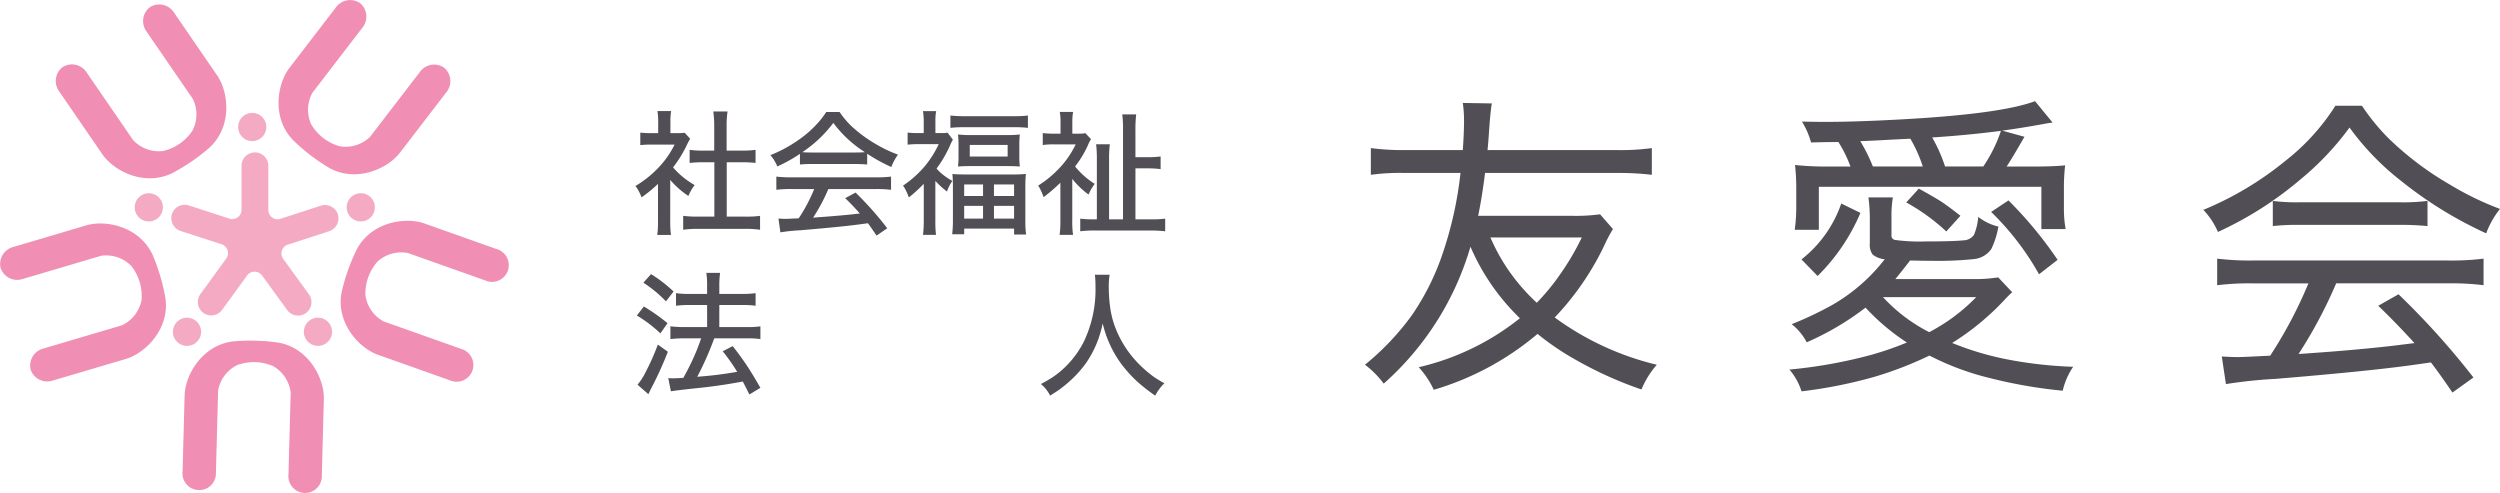 <svg xmlns="http://www.w3.org/2000/svg" width="330" height="65.063" viewBox="0 0 330 65.063">
  <g id="ヘッダーロゴ" transform="translate(-29 -16)">
    <g id="グループ_181978" data-name="グループ 181978" transform="translate(112.889 29.346)">
      <path id="パス_73653" data-name="パス 73653" d="M252.877,49.55V55a12.815,12.815,0,0,0,.1,1.788h-1.813a12.057,12.057,0,0,0,.1-1.814v-4.92a18.927,18.927,0,0,1-2.169,1.779,6.687,6.687,0,0,0-.4-.868,4.832,4.832,0,0,0-.408-.633,14.161,14.161,0,0,0,3.167-2.56,12.272,12.272,0,0,0,2-2.907H250.4a13.589,13.589,0,0,0-1.475.069V43.285a12.232,12.232,0,0,0,1.4.07h.963V41.8a8.028,8.028,0,0,0-.1-1.362h1.813a7.291,7.291,0,0,0-.1,1.388v1.527h.859a6.5,6.5,0,0,0,1.024-.052l.729.8a6.656,6.656,0,0,0-.391.711,15.684,15.684,0,0,1-1.874,3.063,10.882,10.882,0,0,0,2.854,2.334,6.114,6.114,0,0,0-.824,1.44,11.631,11.631,0,0,1-2.386-2.1m7.445-2.351v7.176h2.412a13.916,13.916,0,0,0,1.987-.1V56.11a12.676,12.676,0,0,0-1.987-.122h-6.2a13.167,13.167,0,0,0-1.961.122V54.271a14.29,14.29,0,0,0,1.978.1h2.135V47.2H257.19a15.056,15.056,0,0,0-1.753.087V45.559a12.125,12.125,0,0,0,1.753.1h1.493v-3.41a13.355,13.355,0,0,0-.122-1.753h1.883a12.373,12.373,0,0,0-.122,1.753v3.41h2.065a12.017,12.017,0,0,0,1.753-.1v1.727a15.057,15.057,0,0,0-1.753-.087Z" transform="translate(-248.296 -39.126)" fill="#514f55"/>
      <path id="パス_73654" data-name="パス 73654" d="M308.849,46.353a19.656,19.656,0,0,1-2.985,1.666,5.244,5.244,0,0,0-.382-.763,4.417,4.417,0,0,0-.538-.729,18.124,18.124,0,0,0,4.564-2.638,14.282,14.282,0,0,0,1.84-1.761,10.612,10.612,0,0,0,.972-1.3h1.762a11.563,11.563,0,0,0,1.493,1.8,18.182,18.182,0,0,0,3.384,2.49,17.037,17.037,0,0,0,2.829,1.336q-.243.356-.477.764a7.388,7.388,0,0,0-.4.876,22.881,22.881,0,0,1-3.185-1.753v1.423q-.555-.061-1.553-.069h-5.857a13.8,13.8,0,0,0-1.467.069ZM310.732,51H307.8a15.272,15.272,0,0,0-2.065.1V49.355a15.937,15.937,0,0,0,2.065.1H318.81a15.217,15.217,0,0,0,2.065-.1V51.1a15.51,15.51,0,0,0-2.065-.1H312.6a23.487,23.487,0,0,1-2.013,3.775l1.319-.1q2.881-.217,4.261-.382l.59-.069q-.929-1.049-1.935-2.022l1.371-.738a43.507,43.507,0,0,1,4.182,4.712l-1.414.972q-.7-1.05-1.137-1.632l-.85.113q-2.4.338-8.13.816a24.517,24.517,0,0,0-2.577.269l-.252-1.822q.59.044.98.043.165,0,1.258-.052l.434-.018A21.769,21.769,0,0,0,310.732,51m-1.562-4.868q.46.044,1.163.044h5.831q.755,0,1.258-.044a15.65,15.65,0,0,1-4.165-3.861,16.769,16.769,0,0,1-4.087,3.861" transform="translate(-287.147 -39.392)" fill="#514f55"/>
      <path id="パス_73655" data-name="パス 73655" d="M363.424,50.064a19.853,19.853,0,0,1-1.969,1.8,7.891,7.891,0,0,0-.382-.911,4.019,4.019,0,0,0-.39-.651,13.642,13.642,0,0,0,2.994-2.707,13.434,13.434,0,0,0,1.718-2.768h-2.716a12.592,12.592,0,0,0-1.388.069V43.3a11.674,11.674,0,0,0,1.319.069h.807V41.846a8,8,0,0,0-.1-1.379h1.744a7.083,7.083,0,0,0-.1,1.4v1.5h.746a4.487,4.487,0,0,0,.859-.052l.7.92a7.037,7.037,0,0,0-.373.755,15.584,15.584,0,0,1-1.779,3.055,5.008,5.008,0,0,0,.7.7,9.129,9.129,0,0,0,1.388.937,5.207,5.207,0,0,0-.712,1.4,11.228,11.228,0,0,1-1.536-1.4v5.241a13.96,13.96,0,0,0,.087,1.883h-1.718a16.558,16.558,0,0,0,.1-1.909Zm3.515-7.384V41.048a15.882,15.882,0,0,0,1.857.087h6.525a14.37,14.37,0,0,0,1.849-.087V42.68a13.388,13.388,0,0,0-1.7-.087h-6.829a13.505,13.505,0,0,0-1.7.087m9.961,6.082a17.426,17.426,0,0,0-.069,1.779v4.4a12.686,12.686,0,0,0,.1,1.822h-1.588v-.789h-6.586v.746h-1.588a14.552,14.552,0,0,0,.1-1.813V50.567q0-1.137-.069-1.8.625.061,1.779.061h6.152a15.57,15.57,0,0,0,1.77-.07m-8.963-5.206a15.2,15.2,0,0,0,1.7.078h4.8a14.808,14.808,0,0,0,1.666-.078,11.177,11.177,0,0,0-.069,1.379v1.44a11.284,11.284,0,0,0,.069,1.414q-.607-.061-1.709-.061h-4.746q-1.085,0-1.709.061a11.052,11.052,0,0,0,.069-1.379v-1.45a11.847,11.847,0,0,0-.069-1.405m.816,8.121h2.49V50.151h-2.49Zm0,2.985h2.49V52.971h-2.49Zm.738-8.191h5V44.927h-5Zm3.193,5.206h2.655V50.151h-2.655Zm0,2.985h2.655V52.971h-2.655Z" transform="translate(-325.375 -39.146)" fill="#514f55"/>
      <path id="パス_73656" data-name="パス 73656" d="M421.991,49.64v5.466a12.857,12.857,0,0,0,.1,1.926h-1.77a13.859,13.859,0,0,0,.1-1.926V50.143a22.91,22.91,0,0,1-2.213,1.909,9.048,9.048,0,0,0-.356-.876,5.267,5.267,0,0,0-.364-.651,14.136,14.136,0,0,0,2.811-2.317,12.188,12.188,0,0,0,2.143-3.124H419.57a9.187,9.187,0,0,0-1.475.087V43.592a12.16,12.16,0,0,0,1.4.078h.946V42.143a7.466,7.466,0,0,0-.1-1.345H422.1a7.29,7.29,0,0,0-.1,1.38V43.67h.72a5.48,5.48,0,0,0,1.006-.061l.738.79a4.514,4.514,0,0,0-.373.72A13.453,13.453,0,0,1,422.364,48a10.572,10.572,0,0,0,2.594,2.3,5.876,5.876,0,0,0-.816,1.414,11.445,11.445,0,0,1-2.152-2.073m8.339,5.336h2.126a13.447,13.447,0,0,0,1.8-.087v1.666a16.757,16.757,0,0,0-2.039-.1h-7.072a15.854,15.854,0,0,0-2.1.1V54.89a12.273,12.273,0,0,0,1.692.087h.5V47.115a15.826,15.826,0,0,0-.1-2.048h1.813a15,15,0,0,0-.1,1.961v7.949h1.84V43.184a14.763,14.763,0,0,0-.1-2.056h1.84a16.781,16.781,0,0,0-.1,2.074v3.575H431.9a11.624,11.624,0,0,0,1.753-.1v1.674a12.892,12.892,0,0,0-1.761-.1h-1.562Z" transform="translate(-364.34 -39.373)" fill="#514f55"/>
      <path id="パス_73657" data-name="パス 73657" d="M249.777,112.89a25.04,25.04,0,0,1,3.124,2.2l-.946,1.345a17.362,17.362,0,0,0-3.106-2.36Zm3.167,5.97a46.4,46.4,0,0,1-2.2,4.833q-.043.078-.373.772l-1.432-1.258A7.959,7.959,0,0,0,250,121.559a30.69,30.69,0,0,0,1.623-3.645Zm-2.221-10.248a18.057,18.057,0,0,1,2.976,2.3l-1.007,1.293a16.885,16.885,0,0,0-1.328-1.241,18.762,18.762,0,0,0-1.649-1.224Zm7.4,4.078h-2.282a13.239,13.239,0,0,0-1.822.1v-1.666a11.651,11.651,0,0,0,1.839.1h2.265v-.955a11.267,11.267,0,0,0-.1-1.822h1.814a12.678,12.678,0,0,0-.1,1.822v.955h3.054a11.791,11.791,0,0,0,1.735-.1v1.666a11.016,11.016,0,0,0-1.718-.1h-3.072v2.915h3.662a11.6,11.6,0,0,0,1.762-.1v1.684a11.2,11.2,0,0,0-1.744-.1h-4.347a42.736,42.736,0,0,1-2.126,4.85l-.121.226.182-.018a50.156,50.156,0,0,0,5.094-.642,28.133,28.133,0,0,0-1.909-2.707l1.31-.686q1.084,1.371,1.943,2.673.772,1.18,1.718,2.837l-1.458.877q-.512-1.041-.868-1.709l-.391.069q-2.837.53-6,.842-2.516.269-3.1.382l-.347-1.744q.321.026.6.026.425,0,1.388-.061.547-.963,1.093-2.108a27.184,27.184,0,0,0,1.258-3.106h-2.2a15.12,15.12,0,0,0-1.857.1V115.5a13.968,13.968,0,0,0,1.874.1h2.976Z" transform="translate(-248.675 -85.775)" fill="#514f55"/>
      <path id="パス_73658" data-name="パス 73658" d="M418.629,123.632q.954-.512,1.471-.85a12.1,12.1,0,0,0,1.063-.789,12.675,12.675,0,0,0,3.106-3.9,15.967,15.967,0,0,0,1.562-7.4,11.954,11.954,0,0,0-.078-1.484H427.7a9.66,9.66,0,0,0-.112,1.727,19.253,19.253,0,0,0,.165,2.438,12.042,12.042,0,0,0,.642,2.664,13.864,13.864,0,0,0,2.863,4.634,15.9,15.9,0,0,0,2.239,1.987q.486.347,1.423.877a6.19,6.19,0,0,0-1.2,1.631,24.533,24.533,0,0,1-2.282-1.77,17.1,17.1,0,0,1-2.308-2.568,14.579,14.579,0,0,1-2.343-5.189,15.78,15.78,0,0,1-.5,1.84,13.86,13.86,0,0,1-1.684,3.358,14.718,14.718,0,0,1-2.343,2.569,14.565,14.565,0,0,1-1.518,1.18q-.338.225-.9.573a4.756,4.756,0,0,0-1.206-1.519" transform="translate(-365.117 -86.287)" fill="#514f55"/>
      <path id="パス_73659" data-name="パス 73659" d="M568.715,56.006a38.489,38.489,0,0,1-11.452,18.079,12.371,12.371,0,0,0-2.473-2.493,34.561,34.561,0,0,0,6.182-6.526,32.81,32.81,0,0,0,3.972-7.864A49.71,49.71,0,0,0,567.4,46.277h-7.276a28.871,28.871,0,0,0-4.56.243V42.994a32.952,32.952,0,0,0,4.56.264h7.58q.162-2.31.162-3.952a16.674,16.674,0,0,0-.162-2.27l3.831.061q-.2,1.094-.405,4.236-.081,1.135-.162,1.925h17.127a30.66,30.66,0,0,0,4.56-.264V46.52a37.534,37.534,0,0,0-4.56-.243H570.641q-.406,3.243-.912,5.655h12.384a23.707,23.707,0,0,0,3.709-.2l1.7,1.946a21,21,0,0,0-1.2,2.29,36.669,36.669,0,0,1-6.486,9.384,37.616,37.616,0,0,0,13.478,6.242,11.64,11.64,0,0,0-2.027,3.263,50.676,50.676,0,0,1-8.918-4.053,34.768,34.768,0,0,1-4.8-3.284,37.591,37.591,0,0,1-13.7,7.378,11.7,11.7,0,0,0-1.986-2.98,33.438,33.438,0,0,0,13.357-6.465,29,29,0,0,1-6.526-9.445m2.635-1.216a25.222,25.222,0,0,0,6.121,8.614,29.011,29.011,0,0,0,3.04-3.689,33.944,33.944,0,0,0,2.9-4.925Z" transform="translate(-458.502 -36.792)" fill="#514f55"/>
      <path id="パス_73660" data-name="パス 73660" d="M748.617,68.123a28.676,28.676,0,0,1-5.452-4.6A37.136,37.136,0,0,1,735.4,68.1a7.3,7.3,0,0,0-1.986-2.392,46.36,46.36,0,0,0,5.31-2.513,23.644,23.644,0,0,0,6.972-6.06,2.976,2.976,0,0,1-1.581-.608,2.05,2.05,0,0,1-.385-1.419V51.989a22.559,22.559,0,0,0-.182-3.02h3.222a15.353,15.353,0,0,0-.183,2.594v2.412a.565.565,0,0,0,.446.608,23.555,23.555,0,0,0,4.094.2q3.607,0,4.925-.142a1.758,1.758,0,0,0,1.419-.71,7.627,7.627,0,0,0,.567-2.391A6.787,6.787,0,0,0,760.7,52.82a10.843,10.843,0,0,1-.932,2.959,3.177,3.177,0,0,1-2.331,1.338,45.669,45.669,0,0,1-5.634.223q-1.3,0-2.756-.041-1.4,1.8-1.946,2.452h10.012a20.456,20.456,0,0,0,3.567-.223l1.844,1.966a10.334,10.334,0,0,0-.912.892,34.061,34.061,0,0,1-7.013,5.8,38.985,38.985,0,0,0,7.378,2.189,54.749,54.749,0,0,0,8.594.953,9.4,9.4,0,0,0-1.379,3.162,63.782,63.782,0,0,1-9.668-1.682,35.432,35.432,0,0,1-7.925-2.959,48.6,48.6,0,0,1-7.236,2.8,62.314,62.314,0,0,1-9.648,1.925,8.254,8.254,0,0,0-1.6-2.878,63.774,63.774,0,0,0,10.823-1.946,42.6,42.6,0,0,0,4.682-1.621m-9.04-26.47-1.865.02-1.743.041a10.742,10.742,0,0,0-1.2-2.757q1.946.041,2.919.041,4.215,0,10.074-.324,13.215-.709,17.775-2.412l2.31,2.817-.648.1q-3.527.649-6,.973l2.939.811q-1.52,2.655-2.351,3.932h3.081q3.182,0,4.641-.162a26.009,26.009,0,0,0-.162,3.223v2.452a15.228,15.228,0,0,0,.223,2.736h-3.2V47.57H737v5.675h-3.182a21.826,21.826,0,0,0,.2-3V47.895a27.822,27.822,0,0,0-.162-3.2,42.192,42.192,0,0,0,4.966.2h2.351a16.464,16.464,0,0,0-1.6-3.243m-2.736,17.694-2.128-2.188a15.962,15.962,0,0,0,5.249-7.378l2.533,1.237a25.944,25.944,0,0,1-5.655,8.33m5.634-17.8a22.064,22.064,0,0,1,1.662,3.344h6.587a18.062,18.062,0,0,0-1.642-3.668l-2.432.122q-2.818.163-4.175.2m3,20.593a21.622,21.622,0,0,0,6.1,4.621,24.261,24.261,0,0,0,6.2-4.621ZM755.691,51.4l-1.865,2.067a26.6,26.6,0,0,0-5.29-3.831l1.662-1.824q1.986,1.095,2.939,1.7.953.628,2.554,1.885m-3.729-10.337a20.315,20.315,0,0,1,1.7,3.831h5.046a19.8,19.8,0,0,0,1.723-3.121q.324-.75.608-1.581-4.378.568-9.08.871m16.559,16.154-2.452,1.905a35.812,35.812,0,0,0-6.324-8.229l2.29-1.52a52.707,52.707,0,0,1,6.486,7.844" transform="translate(-580.802 -36.261)" fill="#514f55"/>
      <path id="パス_73661" data-name="パス 73661" d="M927.983,38.2a28.072,28.072,0,0,0,3.466,4.256,40.993,40.993,0,0,0,8.087,6.121,39.685,39.685,0,0,0,6.668,3.243,11.637,11.637,0,0,0-1.824,3.223,53.179,53.179,0,0,1-11.269-6.952,34.709,34.709,0,0,1-6.77-7.013,37.377,37.377,0,0,1-6.384,6.77,47.037,47.037,0,0,1-10.985,7.013,9.908,9.908,0,0,0-.831-1.54,10.225,10.225,0,0,0-1.094-1.378,42.938,42.938,0,0,0,10.823-6.465,28.9,28.9,0,0,0,6.607-7.276Zm-7.074,23.45h-7.276a34.111,34.111,0,0,0-4.763.243V58.383a36.036,36.036,0,0,0,4.763.243h25.639a34.387,34.387,0,0,0,4.763-.243v3.506a34.11,34.11,0,0,0-4.763-.243H924.578a60.846,60.846,0,0,1-4.966,9.324q8.452-.567,13.823-1.257l1.479-.183q-2.513-2.756-4.783-4.925l2.676-1.52A103.006,103.006,0,0,1,942.7,74.071l-2.777,1.986q-1.723-2.534-2.838-3.973l-2.027.284q-5.736.831-18.485,1.885a62.922,62.922,0,0,0-6.547.689l-.547-3.648q1.175.081,2.169.081.648,0,2.919-.121l1.3-.061a57.673,57.673,0,0,0,5.047-9.546m-4.7-7.56V50.762a24.114,24.114,0,0,0,3.384.183H933.07a25.889,25.889,0,0,0,3.567-.183v3.324a34.9,34.9,0,0,0-3.547-.162h-13.56a28.359,28.359,0,0,0-3.324.162" transform="translate(-700.093 -37.588)" fill="#514f55"/>
    </g>
    <g id="グループ_181979" data-name="グループ 181979" transform="translate(29 16)">
      <path id="パス_73662" data-name="パス 73662" d="M103.776,49.3a1.861,1.861,0,1,1-1.861-1.861,1.862,1.862,0,0,1,1.861,1.861" transform="translate(-68.62 -32.536)" fill="#f5aac3"/>
      <path id="パス_73663" data-name="パス 73663" d="M60.325,83.056a1.861,1.861,0,1,1-1.861-1.861,1.862,1.862,0,0,1,1.861,1.861" transform="translate(-38.82 -55.687)" fill="#f5aac3"/>
      <path id="パス_73664" data-name="パス 73664" d="M149.382,83.056a1.861,1.861,0,1,1-1.861-1.861,1.862,1.862,0,0,1,1.861,1.861" transform="translate(-99.899 -55.687)" fill="#f5aac3"/>
      <path id="パス_73665" data-name="パス 73665" d="M76.369,135.346a1.861,1.861,0,1,1-1.861-1.861,1.862,1.862,0,0,1,1.861,1.861" transform="translate(-49.823 -91.549)" fill="#f5aac3"/>
      <path id="パス_73666" data-name="パス 73666" d="M131.4,135.346a1.861,1.861,0,1,1-1.861-1.861,1.862,1.862,0,0,1,1.861,1.861" transform="translate(-87.567 -91.549)" fill="#f5aac3"/>
      <path id="パス_73667" data-name="パス 73667" d="M93.9,72.137a1.793,1.793,0,0,0-2.262-1.128l-5.2,1.691a1.234,1.234,0,0,1-1.715-1.246V65.746a1.772,1.772,0,1,0-3.544,0v5.681a1.234,1.234,0,0,1-1.714,1.246l-5.23-1.7a1.772,1.772,0,1,0-1.1,3.37l5.3,1.722a1.234,1.234,0,0,1,.655,2.016l-3.328,4.581a1.772,1.772,0,1,0,2.867,2.083l3.216-4.427a1.234,1.234,0,0,1,2.119,0L87.2,84.767a1.772,1.772,0,1,0,2.867-2.083l-3.312-4.558a1.234,1.234,0,0,1,.655-2.016l5.326-1.73A1.793,1.793,0,0,0,93.9,72.137" transform="translate(-49.3 -43.855)" fill="#f5aac3"/>
      <path id="パス_73668" data-name="パス 73668" d="M37.588,21.2a4.662,4.662,0,0,1-3.929-1.443l-6.117-8.91a2.316,2.316,0,0,0-3.176-.735,2.316,2.316,0,0,0-.455,3.228l5.681,8.274c1.558,2.269,5.636,4.319,9.306,2.467a25.839,25.839,0,0,0,4.81-3.3c3.047-2.76,2.6-7.3,1.04-9.571L39.068,2.936A2.316,2.316,0,0,0,35.892,2.2a2.317,2.317,0,0,0-.455,3.228l6.117,8.909a4.662,4.662,0,0,1-.065,4.185,6.388,6.388,0,0,1-3.9,2.679" transform="translate(-16.09 -1.264)" fill="#f18eb3"/>
      <path id="パス_73669" data-name="パス 73669" d="M18.678,104.061a4.663,4.663,0,0,1-2.586,3.291L5.728,110.416a2.317,2.317,0,0,0-1.681,2.793,2.317,2.317,0,0,0,2.93,1.43l9.625-2.846c2.639-.78,5.85-4.026,5.222-8.088a25.838,25.838,0,0,0-1.655-5.6c-1.683-3.75-6.142-4.727-8.781-3.947L1.763,97.008A2.316,2.316,0,0,0,.083,99.8a2.316,2.316,0,0,0,2.929,1.43l10.364-3.065a4.663,4.663,0,0,1,3.96,1.355,6.389,6.389,0,0,1,1.342,4.54" transform="translate(0 -64.409)" fill="#f18eb3"/>
      <path id="パス_73670" data-name="パス 73670" d="M88.661,146.484a4.661,4.661,0,0,1,2.33,3.476l-.288,10.8a2.21,2.21,0,1,0,4.4.117l.267-10.033c.074-2.751-2.021-6.807-6.078-7.466a25.839,25.839,0,0,0-5.833-.156c-4.087.442-6.394,4.38-6.468,7.132l-.267,10.033a2.21,2.21,0,1,0,4.4.117l.288-10.8a4.66,4.66,0,0,1,2.512-3.347,6.387,6.387,0,0,1,4.732.126" transform="translate(-52.622 -98.163)" fill="#f18eb3"/>
      <path id="パス_73671" data-name="パス 73671" d="M147.994,98.167a4.661,4.661,0,0,1,4.026-1.142l10.186,3.612a2.21,2.21,0,1,0,1.472-4.15l-9.459-3.355c-2.594-.92-7.1-.181-8.979,3.474a25.842,25.842,0,0,0-1.95,5.5c-.843,4.023,2.19,7.435,4.784,8.355l9.459,3.355a2.21,2.21,0,1,0,1.472-4.15l-10.186-3.612a4.662,4.662,0,0,1-2.407-3.423,6.39,6.39,0,0,1,1.582-4.462" transform="translate(-98.175 -63.627)" fill="#f18eb3"/>
      <path id="パス_73672" data-name="パス 73672" d="M121.352,16.423a4.662,4.662,0,0,1,.158-4.182l6.583-8.571a2.316,2.316,0,0,0-.282-3.247,2.316,2.316,0,0,0-3.21.565l-6.114,7.96c-1.677,2.183-2.366,6.7.529,9.613a25.862,25.862,0,0,0,4.628,3.554c3.566,2.045,7.748.215,9.424-1.968l6.114-7.96a2.316,2.316,0,0,0-.282-3.247,2.316,2.316,0,0,0-3.21.565l-6.583,8.571a4.662,4.662,0,0,1-4,1.232,6.389,6.389,0,0,1-3.754-2.884" transform="translate(-80.269 0)" fill="#f18eb3"/>
    </g>
  </g>
</svg>
